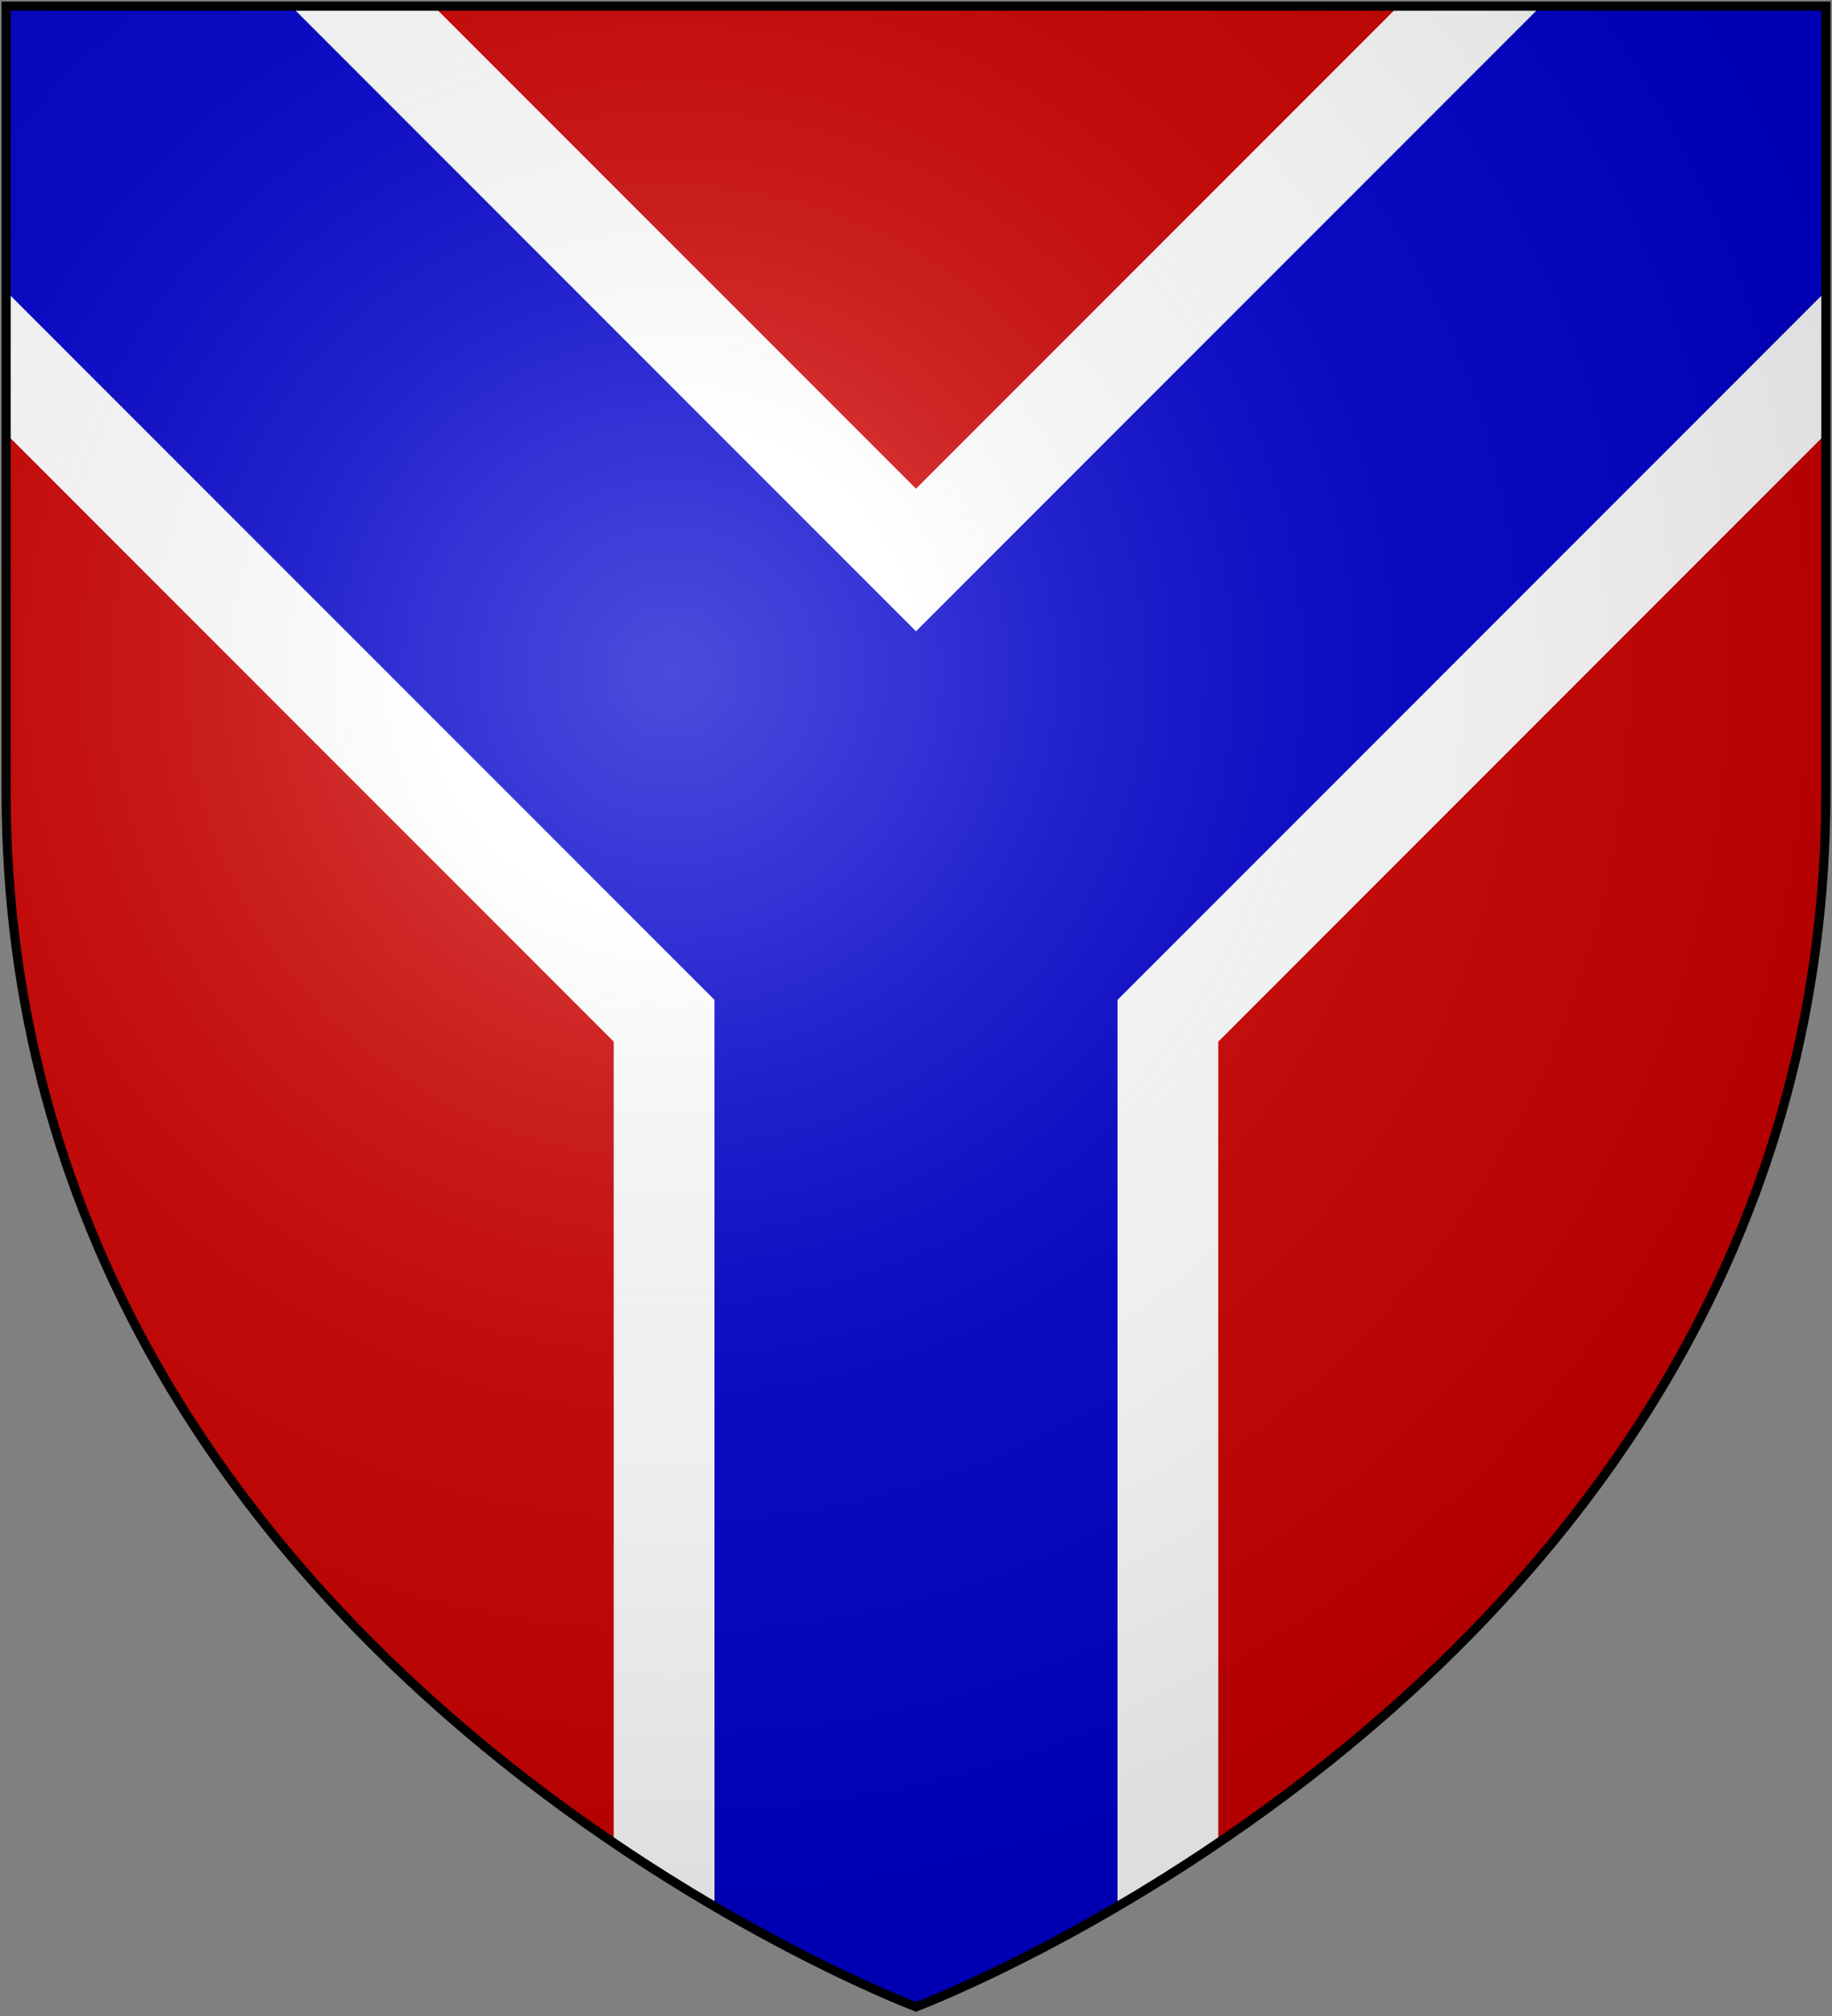 <?xml version="1.0" encoding="UTF-8"?>
<svg xmlns="http://www.w3.org/2000/svg" xmlns:xlink="http://www.w3.org/1999/xlink" width="600" height="660">
<rect width="100%" height="100%" fill="#808080" stroke="none"/>
<defs>
  <radialGradient id="rg" gradientUnits="userSpaceOnUse" cx="220" cy="220" r="405">
    <stop style="stop-color:#fff;stop-opacity:.3" offset="0"/>
    <stop style="stop-color:#fff;stop-opacity:.2" offset=".2"/>
    <stop style="stop-color:#666;stop-opacity:.1" offset=".6"/>
    <stop style="stop-color:#000;stop-opacity:.13" offset="1"/>
  </radialGradient>
  <clipPath id="clip-shield">
    <path id="shield" d="m2,2v257c0,286 298,398 298,398c0,0 298-112 298-398V2z"/>
  </clipPath>
</defs>
<g id="design" clip-path="url(#clip-shield)">
  <rect fill="#c00" x="0" y="0" width="600" height="660"/>
  <path fill="none" stroke="#fff" stroke-width="198" d="M0,0 L300,300 L600,0 M300,300 V660"/>
  <path fill="none" stroke="#00c" stroke-width="132" d="M0,0 L300,300 L600,0 M300,300 V660"/>
</g>
<use id="shine" xlink:href="#shield" fill="url(#rg)" stroke="#000" stroke-width="3"/>
</svg>